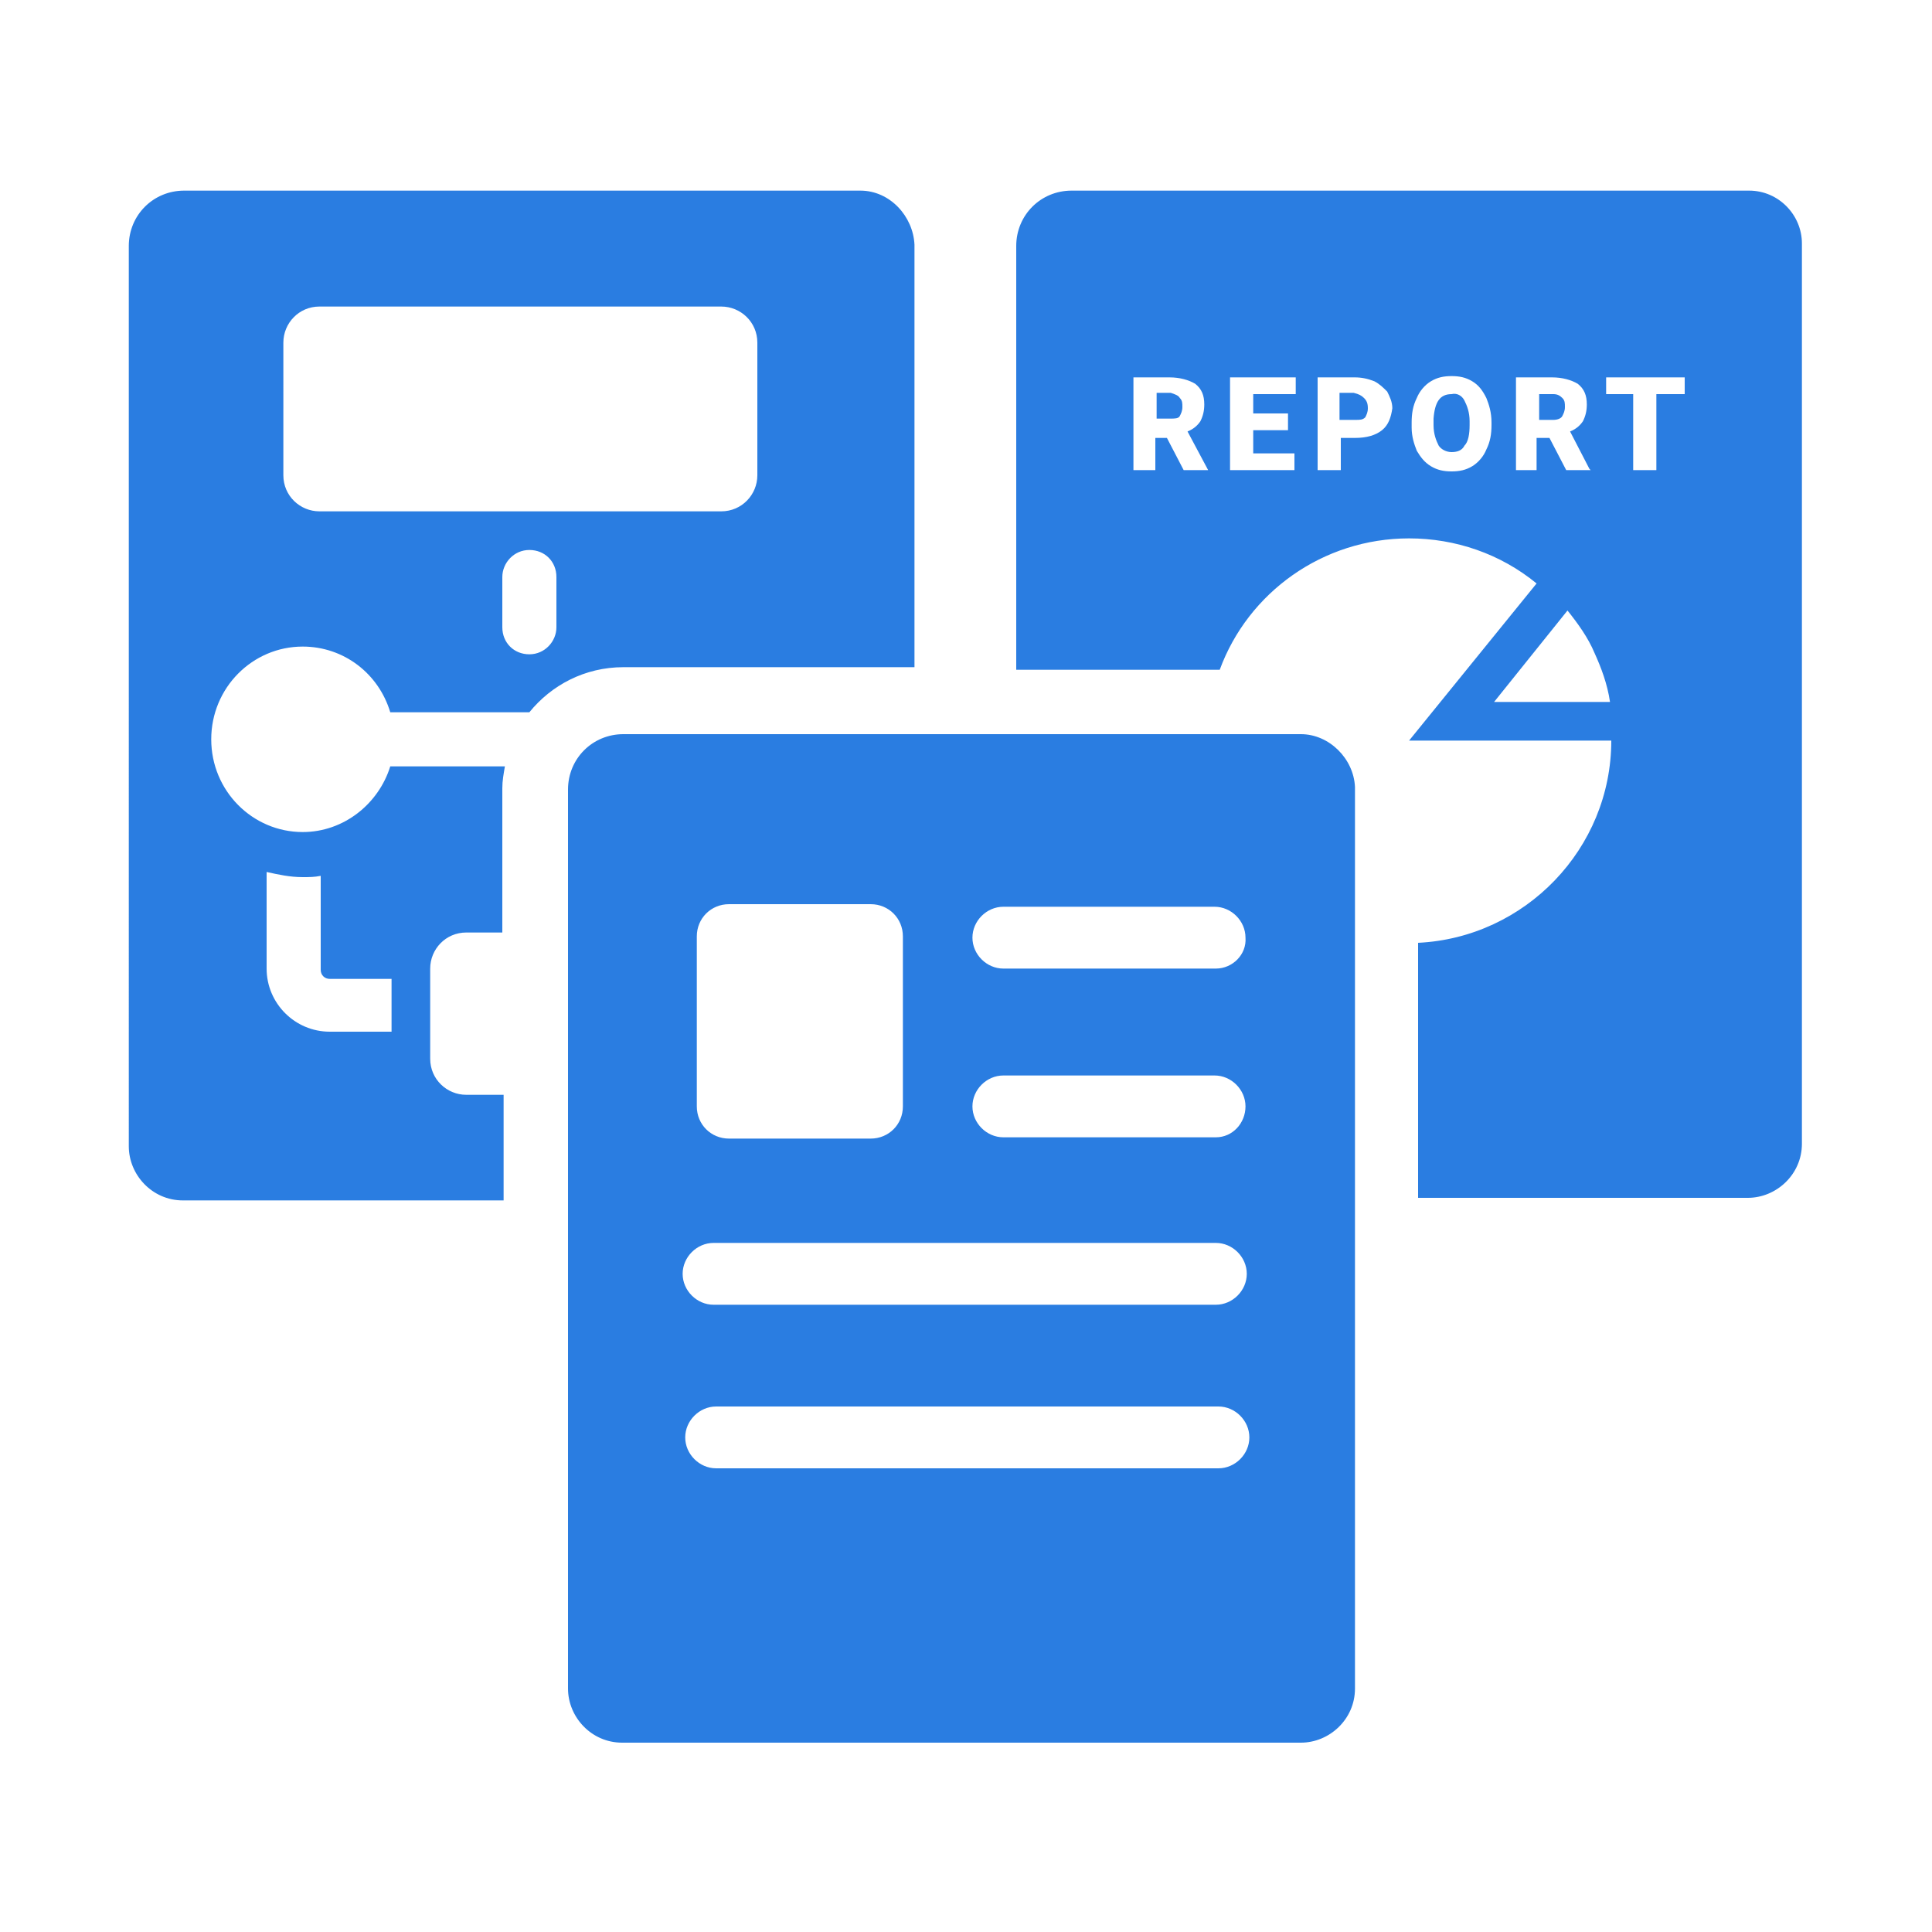<?xml version="1.0" encoding="utf-8"?>
<!-- Generator: Adobe Illustrator 28.3.0, SVG Export Plug-In . SVG Version: 6.00 Build 0)  -->
<svg version="1.1" id="Layer_1" xmlns="http://www.w3.org/2000/svg" xmlns:xlink="http://www.w3.org/1999/xlink" x="0px" y="0px"
	 width="150px" height="150px" viewBox="0 0 150 150" style="enable-background:new 0 0 150 150;" xml:space="preserve">
<style type="text/css">
	.st0{fill:#2A7DE1;}
</style>
<path class="st0" d="M36.2,85c-1.5,0-2.8-1.2-2.8-2.8v-7c0-1.5,1.2-2.8,2.8-2.8h2.8V61.2c0-0.6,0.1-1.1,0.2-1.7h-8.9
	c-0.9,2.9-3.6,5.1-6.8,5.1c-3.9,0-7.1-3.2-7.1-7.2s3.2-7.2,7.1-7.2c3.2,0,5.9,2.1,6.8,5.1h10.8c1.7-2.1,4.3-3.5,7.3-3.5H71V19
	c-0.1-2.2-1.9-4.2-4.2-4.2H14.3c-2.4,0-4.3,1.9-4.3,4.3V89c0,2.2,1.8,4.2,4.2,4.2h24.9V85H36.2z M43.2,48.7c0,1.1-0.9,2.1-2.1,2.1
	s-2.1-0.9-2.1-2.1v-3.9c0-1.1,0.9-2.1,2.1-2.1s2.1,0.9,2.1,2.1V48.7z M22,26.6c0-1.5,1.2-2.8,2.8-2.8H56c1.5,0,2.8,1.2,2.8,2.8v10.3
	c0,1.5-1.2,2.8-2.8,2.8H24.8c-1.5,0-2.8-1.2-2.8-2.8V26.6z M30.4,80.1h-4.8c-2.7,0-4.9-2.2-4.9-4.9v-7.5c0.9,0.2,1.8,0.4,2.8,0.4
	c0.5,0,0.9,0,1.4-0.1v7.3c0,0.4,0.3,0.7,0.7,0.7h4.8V80.1z M135.8,14.8H83.2c-2.4,0-4.3,1.9-4.3,4.3v32.9h15.8
	c2.2-6,8-10.2,14.7-10.2c3.6,0,7.1,1.2,9.9,3.5l-9.9,12.2h15.7c0,8.4-6.7,15.3-15,15.7V93h25.6c2.2,0,4.2-1.8,4.2-4.2V18.9
	C139.9,16.7,138.1,14.8,135.8,14.8z M93.8,36.5h-1.9l-1.3-2.5h-0.9v2.5H88v-7.2h2.8c0.8,0,1.5,0.2,2,0.5c0.5,0.4,0.7,0.9,0.7,1.6
	c0,0.5-0.1,0.9-0.3,1.3c-0.2,0.3-0.5,0.6-1,0.8L93.8,36.5L93.8,36.5z M100.6,30.6h-3.3v1.5h2.7v1.3h-2.7v1.8h3.2v1.3h-5v-7.2h0.1h5
	V30.6z M107.3,33.4c-0.5,0.4-1.2,0.6-2.1,0.6h-1.1v2.5h-1.8v-7.2h2.9c0.5,0,1,0.1,1.5,0.3c0.4,0.2,0.7,0.5,1,0.8
	c0.2,0.4,0.4,0.8,0.4,1.3C108,32.4,107.8,33,107.3,33.4z M115.8,33c0,0.7-0.1,1.3-0.4,1.9c-0.2,0.5-0.6,1-1.1,1.3
	c-0.5,0.3-1,0.4-1.6,0.4s-1.1-0.1-1.6-0.4c-0.5-0.3-0.8-0.7-1.1-1.2c-0.2-0.5-0.4-1.1-0.4-1.8v-0.4c0-0.7,0.1-1.3,0.4-1.9
	c0.2-0.5,0.6-1,1.1-1.3c0.5-0.3,1-0.4,1.6-0.4c0.6,0,1.1,0.1,1.6,0.4c0.5,0.3,0.8,0.7,1.1,1.3c0.2,0.5,0.4,1.1,0.4,1.9V33z
	 M117.7,36.5v-7.2h2.8c0.8,0,1.5,0.2,2,0.5c0.5,0.4,0.7,0.9,0.7,1.6c0,0.5-0.1,0.9-0.3,1.3c-0.2,0.3-0.5,0.6-1,0.8l1.5,2.9l0.1,0.1
	h-1.9l-1.3-2.5h-1v2.5H117.7z M116,54.5l5.7-7.1c0.8,1,1.6,2.1,2.1,3.3c0.5,1.1,1,2.4,1.2,3.8H116z M130.8,30.6h-2.2v5.9h-1.8v-5.9
	h-2.1v-1.3h6.1V30.6z M91.6,30.9c0.2,0.2,0.2,0.4,0.2,0.7c0,0.3-0.1,0.5-0.2,0.7c-0.1,0.2-0.4,0.2-0.7,0.2h-1.1v-2h1.1
	C91.2,30.6,91.5,30.7,91.6,30.9z M113.7,31.1c0.2,0.4,0.4,0.9,0.4,1.6V33c0,0.7-0.1,1.3-0.4,1.6c-0.2,0.4-0.6,0.5-1,0.5
	c-0.4,0-0.8-0.2-1-0.5c-0.2-0.4-0.4-0.9-0.4-1.6v-0.5c0.1-1.3,0.5-1.9,1.4-1.9C113.1,30.5,113.5,30.7,113.7,31.1z M120.6,32.6h-1.1
	v-2h1.1c0.3,0,0.5,0.1,0.7,0.3c0.2,0.2,0.2,0.4,0.2,0.7c0,0.3-0.1,0.5-0.2,0.7C121.2,32.5,120.9,32.6,120.6,32.6z M105.9,30.9
	c0.2,0.2,0.3,0.4,0.3,0.8c0,0.3-0.1,0.5-0.2,0.7c-0.2,0.2-0.4,0.2-0.8,0.2H104v-2.1h1.1C105.5,30.6,105.7,30.7,105.9,30.9z M101,57
	H48.4c-2.4,0-4.3,1.9-4.3,4.3v69.8c0,2.2,1.8,4.2,4.2,4.2H101c2.2,0,4.2-1.8,4.2-4.2V61.1C105.1,58.9,103.2,57,101,57z M54.1,72.7
	c0-1.4,1.1-2.5,2.5-2.5h11c1.4,0,2.5,1.1,2.5,2.5v13.2c0,1.4-1.1,2.5-2.5,2.5h-11c-1.4,0-2.5-1.1-2.5-2.5V72.7z M94.6,114h-39
	c-1.3,0-2.4-1.1-2.4-2.4c0-1.3,1.1-2.4,2.4-2.4h39c1.3,0,2.4,1.1,2.4,2.4C97,112.9,95.9,114,94.6,114z M94.4,101.3h-39
	c-1.3,0-2.4-1.1-2.4-2.4c0-1.3,1.1-2.4,2.4-2.4h39c1.3,0,2.4,1.1,2.4,2.4C96.8,100.2,95.7,101.3,94.4,101.3z M94.4,88.3H77.9
	c-1.3,0-2.4-1.1-2.4-2.4c0-1.3,1.1-2.4,2.4-2.4h16.4c1.3,0,2.4,1.1,2.4,2.4C96.7,87.2,95.7,88.3,94.4,88.3z M94.4,75.2H77.9
	c-1.3,0-2.4-1.1-2.4-2.4c0-1.3,1.1-2.4,2.4-2.4h16.4c1.3,0,2.4,1.1,2.4,2.4C96.8,74.1,95.7,75.2,94.4,75.2z"/>
</svg>
